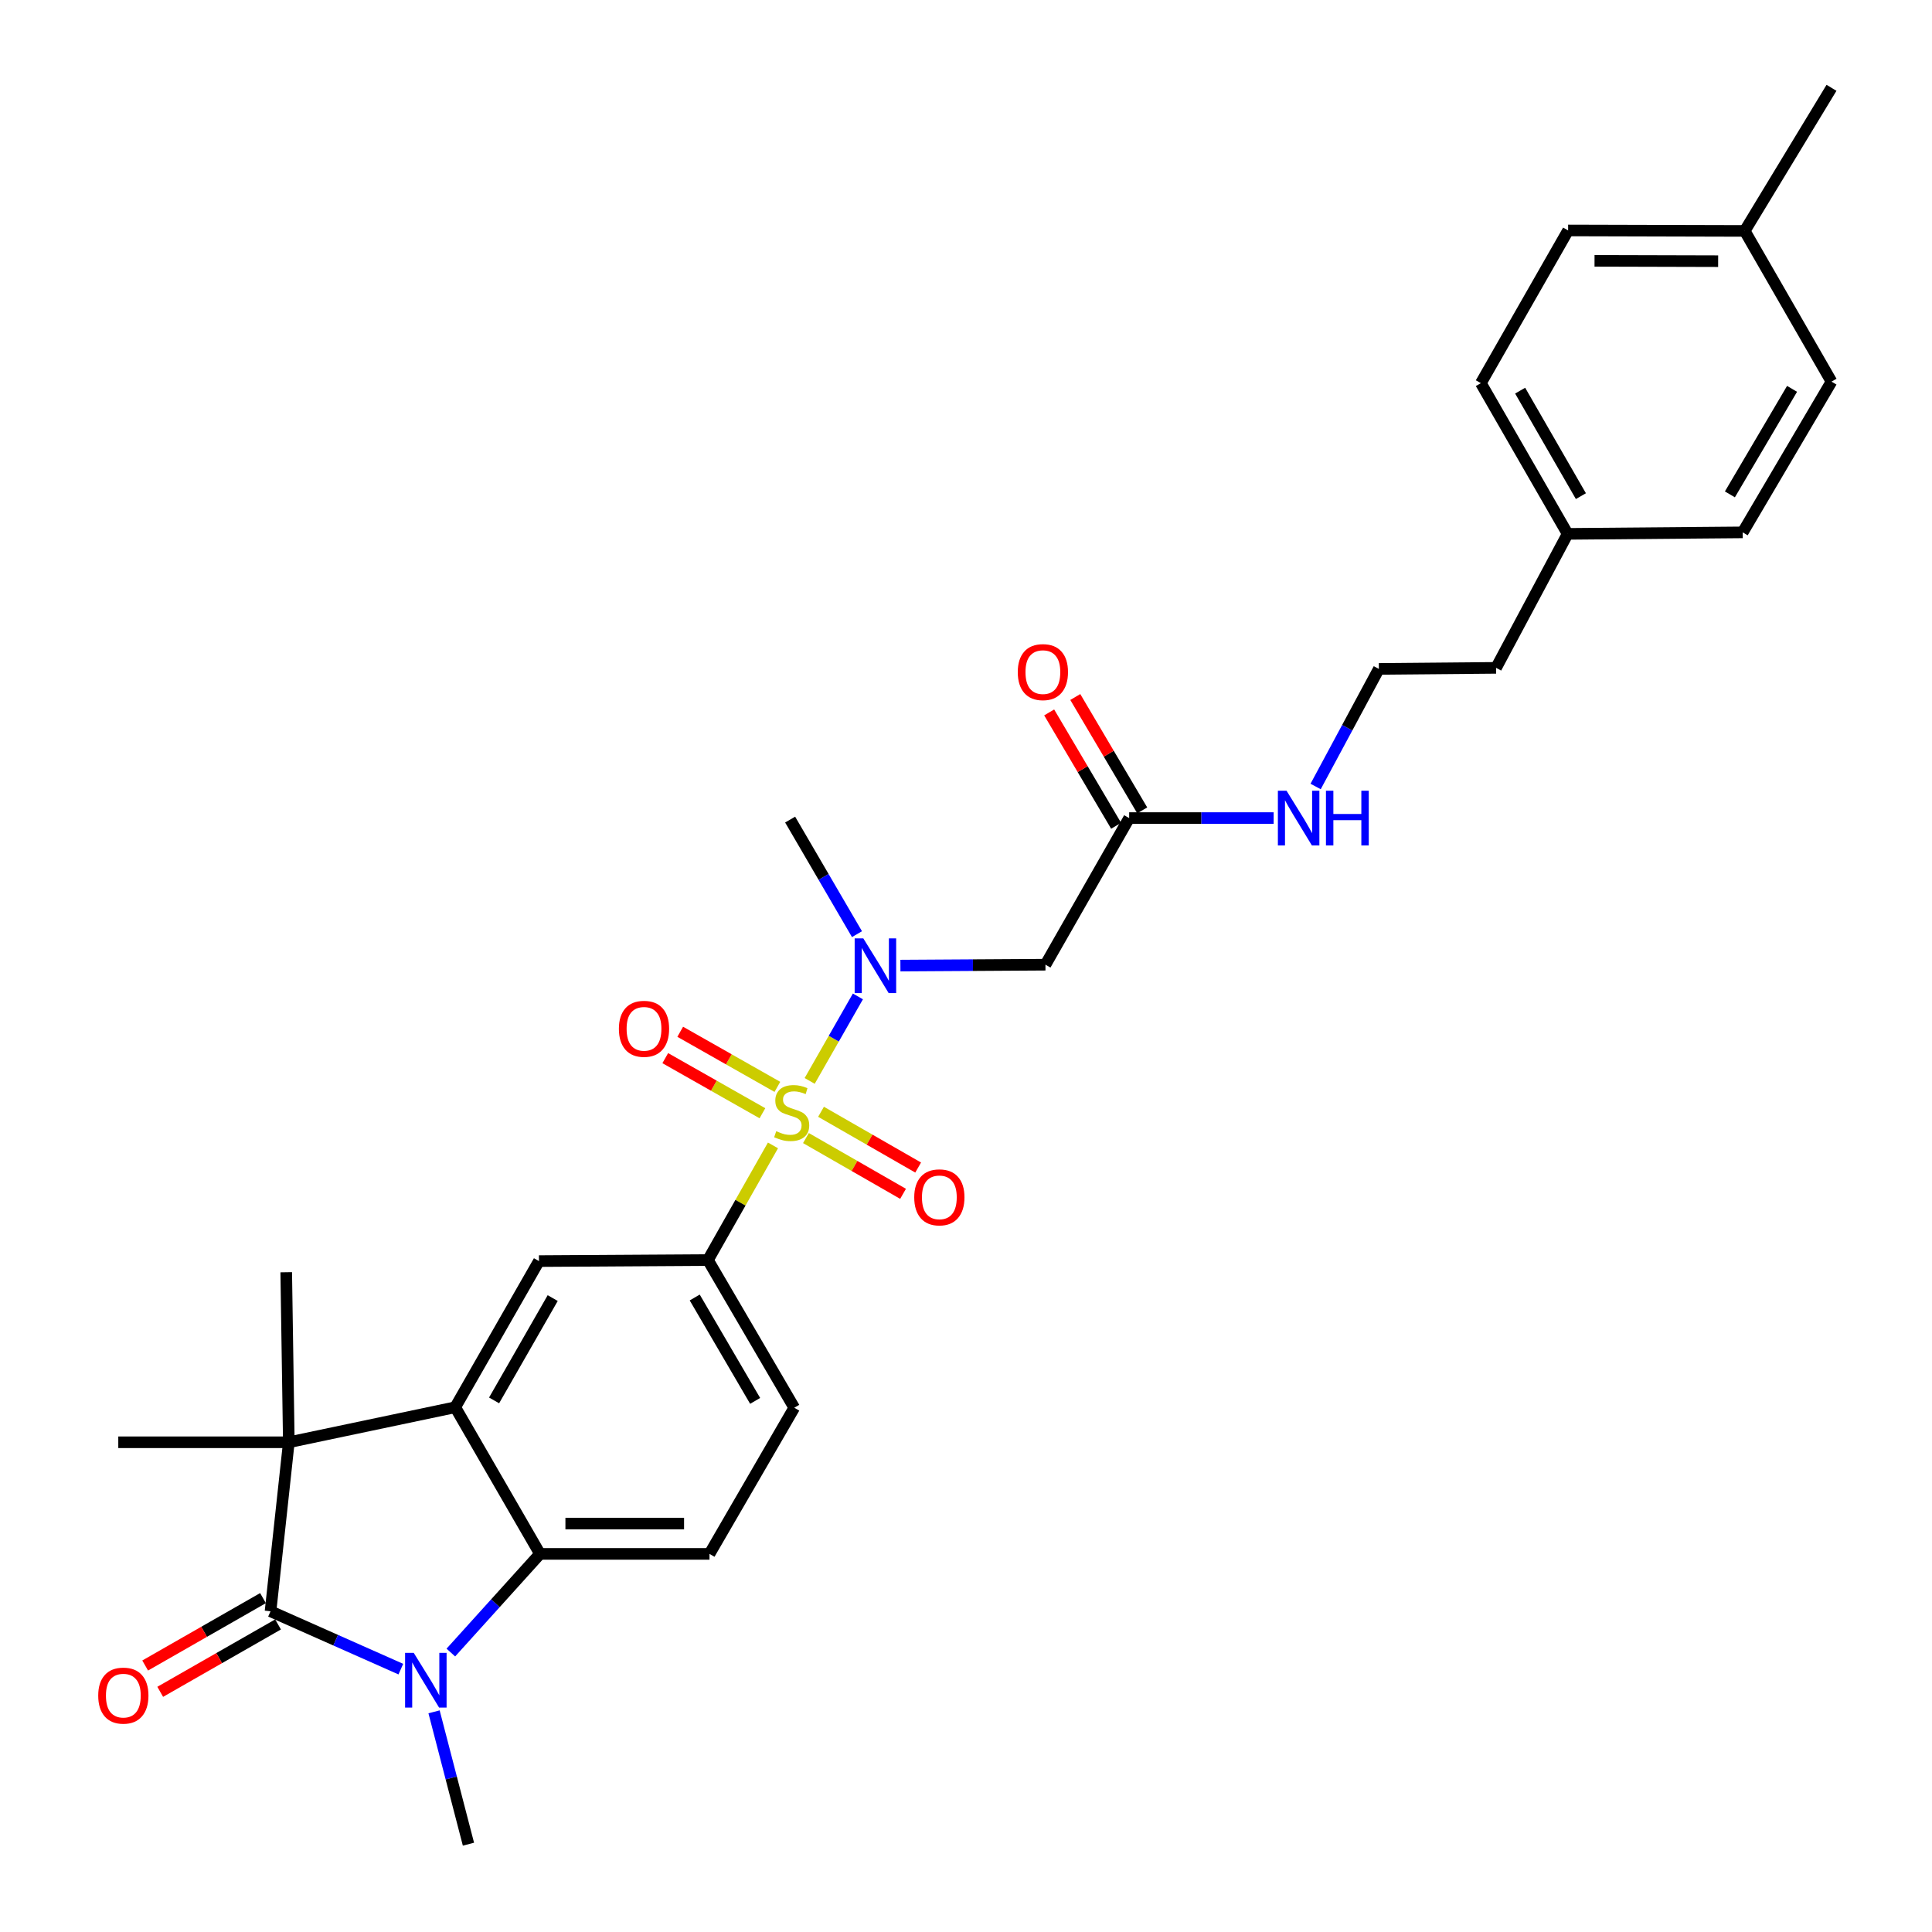 <?xml version='1.0' encoding='iso-8859-1'?>
<svg version='1.1' baseProfile='full'
              xmlns='http://www.w3.org/2000/svg'
                      xmlns:rdkit='http://www.rdkit.org/xml'
                      xmlns:xlink='http://www.w3.org/1999/xlink'
                  xml:space='preserve'
width='1000px' height='1000px' viewBox='0 0 1000 1000'>
<!-- END OF HEADER -->
<rect style='opacity:1.0;fill:#FFFFFF;stroke:none' width='1000' height='1000' x='0' y='0'> </rect>
<path class='bond-5' d='M 419.084,559.48 L 431.567,537.613' style='fill:none;fill-rule:evenodd;stroke:#CCCC00;stroke-width:6px;stroke-linecap:butt;stroke-linejoin:miter;stroke-opacity:1' />
<path class='bond-5' d='M 431.567,537.613 L 444.05,515.745' style='fill:none;fill-rule:evenodd;stroke:#0000FF;stroke-width:6px;stroke-linecap:butt;stroke-linejoin:miter;stroke-opacity:1' />
<path class='bond-6' d='M 400.09,592.861 L 383.26,622.53' style='fill:none;fill-rule:evenodd;stroke:#CCCC00;stroke-width:6px;stroke-linecap:butt;stroke-linejoin:miter;stroke-opacity:1' />
<path class='bond-6' d='M 383.26,622.53 L 366.431,652.198' style='fill:none;fill-rule:evenodd;stroke:#000000;stroke-width:6px;stroke-linecap:butt;stroke-linejoin:miter;stroke-opacity:1' />
<path class='bond-11' d='M 417.153,589.067 L 442.288,603.497' style='fill:none;fill-rule:evenodd;stroke:#CCCC00;stroke-width:6px;stroke-linecap:butt;stroke-linejoin:miter;stroke-opacity:1' />
<path class='bond-11' d='M 442.288,603.497 L 467.422,617.926' style='fill:none;fill-rule:evenodd;stroke:#FF0000;stroke-width:6px;stroke-linecap:butt;stroke-linejoin:miter;stroke-opacity:1' />
<path class='bond-11' d='M 424.966,575.458 L 450.1,589.887' style='fill:none;fill-rule:evenodd;stroke:#CCCC00;stroke-width:6px;stroke-linecap:butt;stroke-linejoin:miter;stroke-opacity:1' />
<path class='bond-11' d='M 450.1,589.887 L 475.235,604.317' style='fill:none;fill-rule:evenodd;stroke:#FF0000;stroke-width:6px;stroke-linecap:butt;stroke-linejoin:miter;stroke-opacity:1' />
<path class='bond-12' d='M 402.37,562.564 L 377.226,548.303' style='fill:none;fill-rule:evenodd;stroke:#CCCC00;stroke-width:6px;stroke-linecap:butt;stroke-linejoin:miter;stroke-opacity:1' />
<path class='bond-12' d='M 377.226,548.303 L 352.081,534.041' style='fill:none;fill-rule:evenodd;stroke:#FF0000;stroke-width:6px;stroke-linecap:butt;stroke-linejoin:miter;stroke-opacity:1' />
<path class='bond-12' d='M 394.628,576.214 L 369.484,561.953' style='fill:none;fill-rule:evenodd;stroke:#CCCC00;stroke-width:6px;stroke-linecap:butt;stroke-linejoin:miter;stroke-opacity:1' />
<path class='bond-12' d='M 369.484,561.953 L 344.339,547.691' style='fill:none;fill-rule:evenodd;stroke:#FF0000;stroke-width:6px;stroke-linecap:butt;stroke-linejoin:miter;stroke-opacity:1' />
<path class='bond-0' d='M 140.025,833.994 L 149.493,746.518' style='fill:none;fill-rule:evenodd;stroke:#000000;stroke-width:6px;stroke-linecap:butt;stroke-linejoin:miter;stroke-opacity:1' />
<path class='bond-13' d='M 136.13,827.183 L 105.634,844.624' style='fill:none;fill-rule:evenodd;stroke:#000000;stroke-width:6px;stroke-linecap:butt;stroke-linejoin:miter;stroke-opacity:1' />
<path class='bond-13' d='M 105.634,844.624 L 75.138,862.065' style='fill:none;fill-rule:evenodd;stroke:#FF0000;stroke-width:6px;stroke-linecap:butt;stroke-linejoin:miter;stroke-opacity:1' />
<path class='bond-13' d='M 143.921,840.805 L 113.425,858.246' style='fill:none;fill-rule:evenodd;stroke:#000000;stroke-width:6px;stroke-linecap:butt;stroke-linejoin:miter;stroke-opacity:1' />
<path class='bond-13' d='M 113.425,858.246 L 82.928,875.687' style='fill:none;fill-rule:evenodd;stroke:#FF0000;stroke-width:6px;stroke-linecap:butt;stroke-linejoin:miter;stroke-opacity:1' />
<path class='bond-31' d='M 140.025,833.994 L 173.75,848.967' style='fill:none;fill-rule:evenodd;stroke:#000000;stroke-width:6px;stroke-linecap:butt;stroke-linejoin:miter;stroke-opacity:1' />
<path class='bond-31' d='M 173.75,848.967 L 207.475,863.94' style='fill:none;fill-rule:evenodd;stroke:#0000FF;stroke-width:6px;stroke-linecap:butt;stroke-linejoin:miter;stroke-opacity:1' />
<path class='bond-1' d='M 233.357,855.361 L 256.43,829.826' style='fill:none;fill-rule:evenodd;stroke:#0000FF;stroke-width:6px;stroke-linecap:butt;stroke-linejoin:miter;stroke-opacity:1' />
<path class='bond-1' d='M 256.43,829.826 L 279.504,804.292' style='fill:none;fill-rule:evenodd;stroke:#000000;stroke-width:6px;stroke-linecap:butt;stroke-linejoin:miter;stroke-opacity:1' />
<path class='bond-17' d='M 224.664,886.037 L 233.567,920.291' style='fill:none;fill-rule:evenodd;stroke:#0000FF;stroke-width:6px;stroke-linecap:butt;stroke-linejoin:miter;stroke-opacity:1' />
<path class='bond-17' d='M 233.567,920.291 L 242.47,954.545' style='fill:none;fill-rule:evenodd;stroke:#000000;stroke-width:6px;stroke-linecap:butt;stroke-linejoin:miter;stroke-opacity:1' />
<path class='bond-2' d='M 235.626,728.393 L 278.963,652.739' style='fill:none;fill-rule:evenodd;stroke:#000000;stroke-width:6px;stroke-linecap:butt;stroke-linejoin:miter;stroke-opacity:1' />
<path class='bond-2' d='M 255.743,724.845 L 286.079,671.887' style='fill:none;fill-rule:evenodd;stroke:#000000;stroke-width:6px;stroke-linecap:butt;stroke-linejoin:miter;stroke-opacity:1' />
<path class='bond-3' d='M 235.626,728.393 L 149.493,746.518' style='fill:none;fill-rule:evenodd;stroke:#000000;stroke-width:6px;stroke-linecap:butt;stroke-linejoin:miter;stroke-opacity:1' />
<path class='bond-30' d='M 235.626,728.393 L 279.504,804.292' style='fill:none;fill-rule:evenodd;stroke:#000000;stroke-width:6px;stroke-linecap:butt;stroke-linejoin:miter;stroke-opacity:1' />
<path class='bond-18' d='M 149.493,746.518 L 61.224,746.518' style='fill:none;fill-rule:evenodd;stroke:#000000;stroke-width:6px;stroke-linecap:butt;stroke-linejoin:miter;stroke-opacity:1' />
<path class='bond-19' d='M 149.493,746.518 L 148.15,658.51' style='fill:none;fill-rule:evenodd;stroke:#000000;stroke-width:6px;stroke-linecap:butt;stroke-linejoin:miter;stroke-opacity:1' />
<path class='bond-4' d='M 279.504,804.292 L 367.233,804.292' style='fill:none;fill-rule:evenodd;stroke:#000000;stroke-width:6px;stroke-linecap:butt;stroke-linejoin:miter;stroke-opacity:1' />
<path class='bond-4' d='M 292.663,788.599 L 354.073,788.599' style='fill:none;fill-rule:evenodd;stroke:#000000;stroke-width:6px;stroke-linecap:butt;stroke-linejoin:miter;stroke-opacity:1' />
<path class='bond-8' d='M 466.053,499.79 L 503.587,499.559' style='fill:none;fill-rule:evenodd;stroke:#0000FF;stroke-width:6px;stroke-linecap:butt;stroke-linejoin:miter;stroke-opacity:1' />
<path class='bond-8' d='M 503.587,499.559 L 541.121,499.329' style='fill:none;fill-rule:evenodd;stroke:#000000;stroke-width:6px;stroke-linecap:butt;stroke-linejoin:miter;stroke-opacity:1' />
<path class='bond-27' d='M 443.574,483.52 L 426.274,453.867' style='fill:none;fill-rule:evenodd;stroke:#0000FF;stroke-width:6px;stroke-linecap:butt;stroke-linejoin:miter;stroke-opacity:1' />
<path class='bond-27' d='M 426.274,453.867 L 408.974,424.215' style='fill:none;fill-rule:evenodd;stroke:#000000;stroke-width:6px;stroke-linecap:butt;stroke-linejoin:miter;stroke-opacity:1' />
<path class='bond-7' d='M 366.431,652.198 L 278.963,652.739' style='fill:none;fill-rule:evenodd;stroke:#000000;stroke-width:6px;stroke-linecap:butt;stroke-linejoin:miter;stroke-opacity:1' />
<path class='bond-14' d='M 366.431,652.198 L 411.11,728.646' style='fill:none;fill-rule:evenodd;stroke:#000000;stroke-width:6px;stroke-linecap:butt;stroke-linejoin:miter;stroke-opacity:1' />
<path class='bond-14' d='M 359.584,671.583 L 390.86,725.097' style='fill:none;fill-rule:evenodd;stroke:#000000;stroke-width:6px;stroke-linecap:butt;stroke-linejoin:miter;stroke-opacity:1' />
<path class='bond-9' d='M 541.121,499.329 L 584.458,423.439' style='fill:none;fill-rule:evenodd;stroke:#000000;stroke-width:6px;stroke-linecap:butt;stroke-linejoin:miter;stroke-opacity:1' />
<path class='bond-15' d='M 591.214,419.449 L 573.889,390.109' style='fill:none;fill-rule:evenodd;stroke:#000000;stroke-width:6px;stroke-linecap:butt;stroke-linejoin:miter;stroke-opacity:1' />
<path class='bond-15' d='M 573.889,390.109 L 556.564,360.768' style='fill:none;fill-rule:evenodd;stroke:#FF0000;stroke-width:6px;stroke-linecap:butt;stroke-linejoin:miter;stroke-opacity:1' />
<path class='bond-15' d='M 577.702,427.428 L 560.377,398.088' style='fill:none;fill-rule:evenodd;stroke:#000000;stroke-width:6px;stroke-linecap:butt;stroke-linejoin:miter;stroke-opacity:1' />
<path class='bond-15' d='M 560.377,398.088 L 543.052,368.747' style='fill:none;fill-rule:evenodd;stroke:#FF0000;stroke-width:6px;stroke-linecap:butt;stroke-linejoin:miter;stroke-opacity:1' />
<path class='bond-16' d='M 584.458,423.439 L 621.847,423.439' style='fill:none;fill-rule:evenodd;stroke:#000000;stroke-width:6px;stroke-linecap:butt;stroke-linejoin:miter;stroke-opacity:1' />
<path class='bond-16' d='M 621.847,423.439 L 659.236,423.439' style='fill:none;fill-rule:evenodd;stroke:#0000FF;stroke-width:6px;stroke-linecap:butt;stroke-linejoin:miter;stroke-opacity:1' />
<path class='bond-10' d='M 367.233,804.292 L 411.11,728.646' style='fill:none;fill-rule:evenodd;stroke:#000000;stroke-width:6px;stroke-linecap:butt;stroke-linejoin:miter;stroke-opacity:1' />
<path class='bond-26' d='M 680.963,407.087 L 697.328,376.656' style='fill:none;fill-rule:evenodd;stroke:#0000FF;stroke-width:6px;stroke-linecap:butt;stroke-linejoin:miter;stroke-opacity:1' />
<path class='bond-26' d='M 697.328,376.656 L 713.693,346.224' style='fill:none;fill-rule:evenodd;stroke:#000000;stroke-width:6px;stroke-linecap:butt;stroke-linejoin:miter;stroke-opacity:1' />
<path class='bond-20' d='M 811.404,276.332 L 774.361,345.683' style='fill:none;fill-rule:evenodd;stroke:#000000;stroke-width:6px;stroke-linecap:butt;stroke-linejoin:miter;stroke-opacity:1' />
<path class='bond-24' d='M 811.404,276.332 L 902.018,275.556' style='fill:none;fill-rule:evenodd;stroke:#000000;stroke-width:6px;stroke-linecap:butt;stroke-linejoin:miter;stroke-opacity:1' />
<path class='bond-25' d='M 811.404,276.332 L 766.489,198.324' style='fill:none;fill-rule:evenodd;stroke:#000000;stroke-width:6px;stroke-linecap:butt;stroke-linejoin:miter;stroke-opacity:1' />
<path class='bond-25' d='M 818.266,256.801 L 786.825,202.195' style='fill:none;fill-rule:evenodd;stroke:#000000;stroke-width:6px;stroke-linecap:butt;stroke-linejoin:miter;stroke-opacity:1' />
<path class='bond-21' d='M 903.064,119.522 L 811.656,119.278' style='fill:none;fill-rule:evenodd;stroke:#000000;stroke-width:6px;stroke-linecap:butt;stroke-linejoin:miter;stroke-opacity:1' />
<path class='bond-21' d='M 889.311,135.178 L 825.326,135.007' style='fill:none;fill-rule:evenodd;stroke:#000000;stroke-width:6px;stroke-linecap:butt;stroke-linejoin:miter;stroke-opacity:1' />
<path class='bond-29' d='M 903.064,119.522 L 947.979,45.455' style='fill:none;fill-rule:evenodd;stroke:#000000;stroke-width:6px;stroke-linecap:butt;stroke-linejoin:miter;stroke-opacity:1' />
<path class='bond-32' d='M 903.064,119.522 L 947.979,197.531' style='fill:none;fill-rule:evenodd;stroke:#000000;stroke-width:6px;stroke-linecap:butt;stroke-linejoin:miter;stroke-opacity:1' />
<path class='bond-22' d='M 947.979,197.531 L 902.018,275.556' style='fill:none;fill-rule:evenodd;stroke:#000000;stroke-width:6px;stroke-linecap:butt;stroke-linejoin:miter;stroke-opacity:1' />
<path class='bond-22' d='M 927.564,201.27 L 895.391,255.888' style='fill:none;fill-rule:evenodd;stroke:#000000;stroke-width:6px;stroke-linecap:butt;stroke-linejoin:miter;stroke-opacity:1' />
<path class='bond-23' d='M 811.656,119.278 L 766.489,198.324' style='fill:none;fill-rule:evenodd;stroke:#000000;stroke-width:6px;stroke-linecap:butt;stroke-linejoin:miter;stroke-opacity:1' />
<path class='bond-28' d='M 713.693,346.224 L 774.361,345.683' style='fill:none;fill-rule:evenodd;stroke:#000000;stroke-width:6px;stroke-linecap:butt;stroke-linejoin:miter;stroke-opacity:1' />
<path  class='atom-0' d='M 401.776 585.505
Q 402.096 585.625, 403.416 586.185
Q 404.736 586.745, 406.176 587.105
Q 407.656 587.425, 409.096 587.425
Q 411.776 587.425, 413.336 586.145
Q 414.896 584.825, 414.896 582.545
Q 414.896 580.985, 414.096 580.025
Q 413.336 579.065, 412.136 578.545
Q 410.936 578.025, 408.936 577.425
Q 406.416 576.665, 404.896 575.945
Q 403.416 575.225, 402.336 573.705
Q 401.296 572.185, 401.296 569.625
Q 401.296 566.065, 403.696 563.865
Q 406.136 561.665, 410.936 561.665
Q 414.216 561.665, 417.936 563.225
L 417.016 566.305
Q 413.616 564.905, 411.056 564.905
Q 408.296 564.905, 406.776 566.065
Q 405.256 567.185, 405.296 569.145
Q 405.296 570.665, 406.056 571.585
Q 406.856 572.505, 407.976 573.025
Q 409.136 573.545, 411.056 574.145
Q 413.616 574.945, 415.136 575.745
Q 416.656 576.545, 417.736 578.185
Q 418.856 579.785, 418.856 582.545
Q 418.856 586.465, 416.216 588.585
Q 413.616 590.665, 409.256 590.665
Q 406.736 590.665, 404.816 590.105
Q 402.936 589.585, 400.696 588.665
L 401.776 585.505
' fill='#CCCC00'/>
<path  class='atom-2' d='M 214.154 855.525
L 223.434 870.525
Q 224.354 872.005, 225.834 874.685
Q 227.314 877.365, 227.394 877.525
L 227.394 855.525
L 231.154 855.525
L 231.154 883.845
L 227.274 883.845
L 217.314 867.445
Q 216.154 865.525, 214.914 863.325
Q 213.714 861.125, 213.354 860.445
L 213.354 883.845
L 209.674 883.845
L 209.674 855.525
L 214.154 855.525
' fill='#0000FF'/>
<path  class='atom-6' d='M 446.853 485.709
L 456.133 500.709
Q 457.053 502.189, 458.533 504.869
Q 460.013 507.549, 460.093 507.709
L 460.093 485.709
L 463.853 485.709
L 463.853 514.029
L 459.973 514.029
L 450.013 497.629
Q 448.853 495.709, 447.613 493.509
Q 446.413 491.309, 446.053 490.629
L 446.053 514.029
L 442.373 514.029
L 442.373 485.709
L 446.853 485.709
' fill='#0000FF'/>
<path  class='atom-12' d='M 473.207 619.743
Q 473.207 612.943, 476.567 609.143
Q 479.927 605.343, 486.207 605.343
Q 492.487 605.343, 495.847 609.143
Q 499.207 612.943, 499.207 619.743
Q 499.207 626.623, 495.807 630.543
Q 492.407 634.423, 486.207 634.423
Q 479.967 634.423, 476.567 630.543
Q 473.207 626.663, 473.207 619.743
M 486.207 631.223
Q 490.527 631.223, 492.847 628.343
Q 495.207 625.423, 495.207 619.743
Q 495.207 614.183, 492.847 611.383
Q 490.527 608.543, 486.207 608.543
Q 481.887 608.543, 479.527 611.343
Q 477.207 614.143, 477.207 619.743
Q 477.207 625.463, 479.527 628.343
Q 481.887 631.223, 486.207 631.223
' fill='#FF0000'/>
<path  class='atom-13' d='M 320.337 532.511
Q 320.337 525.711, 323.697 521.911
Q 327.057 518.111, 333.337 518.111
Q 339.617 518.111, 342.977 521.911
Q 346.337 525.711, 346.337 532.511
Q 346.337 539.391, 342.937 543.311
Q 339.537 547.191, 333.337 547.191
Q 327.097 547.191, 323.697 543.311
Q 320.337 539.431, 320.337 532.511
M 333.337 543.991
Q 337.657 543.991, 339.977 541.111
Q 342.337 538.191, 342.337 532.511
Q 342.337 526.951, 339.977 524.151
Q 337.657 521.311, 333.337 521.311
Q 329.017 521.311, 326.657 524.111
Q 324.337 526.911, 324.337 532.511
Q 324.337 538.231, 326.657 541.111
Q 329.017 543.991, 333.337 543.991
' fill='#FF0000'/>
<path  class='atom-14' d='M 50.839 877.646
Q 50.839 870.846, 54.199 867.046
Q 57.559 863.246, 63.839 863.246
Q 70.119 863.246, 73.479 867.046
Q 76.839 870.846, 76.839 877.646
Q 76.839 884.526, 73.439 888.446
Q 70.039 892.326, 63.839 892.326
Q 57.599 892.326, 54.199 888.446
Q 50.839 884.566, 50.839 877.646
M 63.839 889.126
Q 68.159 889.126, 70.479 886.246
Q 72.839 883.326, 72.839 877.646
Q 72.839 872.086, 70.479 869.286
Q 68.159 866.446, 63.839 866.446
Q 59.519 866.446, 57.159 869.246
Q 54.839 872.046, 54.839 877.646
Q 54.839 883.366, 57.159 886.246
Q 59.519 889.126, 63.839 889.126
' fill='#FF0000'/>
<path  class='atom-16' d='M 526.796 347.882
Q 526.796 341.082, 530.156 337.282
Q 533.516 333.482, 539.796 333.482
Q 546.076 333.482, 549.436 337.282
Q 552.796 341.082, 552.796 347.882
Q 552.796 354.762, 549.396 358.682
Q 545.996 362.562, 539.796 362.562
Q 533.556 362.562, 530.156 358.682
Q 526.796 354.802, 526.796 347.882
M 539.796 359.362
Q 544.116 359.362, 546.436 356.482
Q 548.796 353.562, 548.796 347.882
Q 548.796 342.322, 546.436 339.522
Q 544.116 336.682, 539.796 336.682
Q 535.476 336.682, 533.116 339.482
Q 530.796 342.282, 530.796 347.882
Q 530.796 353.602, 533.116 356.482
Q 535.476 359.362, 539.796 359.362
' fill='#FF0000'/>
<path  class='atom-17' d='M 665.909 409.279
L 675.189 424.279
Q 676.109 425.759, 677.589 428.439
Q 679.069 431.119, 679.149 431.279
L 679.149 409.279
L 682.909 409.279
L 682.909 437.599
L 679.029 437.599
L 669.069 421.199
Q 667.909 419.279, 666.669 417.079
Q 665.469 414.879, 665.109 414.199
L 665.109 437.599
L 661.429 437.599
L 661.429 409.279
L 665.909 409.279
' fill='#0000FF'/>
<path  class='atom-17' d='M 686.309 409.279
L 690.149 409.279
L 690.149 421.319
L 704.629 421.319
L 704.629 409.279
L 708.469 409.279
L 708.469 437.599
L 704.629 437.599
L 704.629 424.519
L 690.149 424.519
L 690.149 437.599
L 686.309 437.599
L 686.309 409.279
' fill='#0000FF'/>
</svg>
